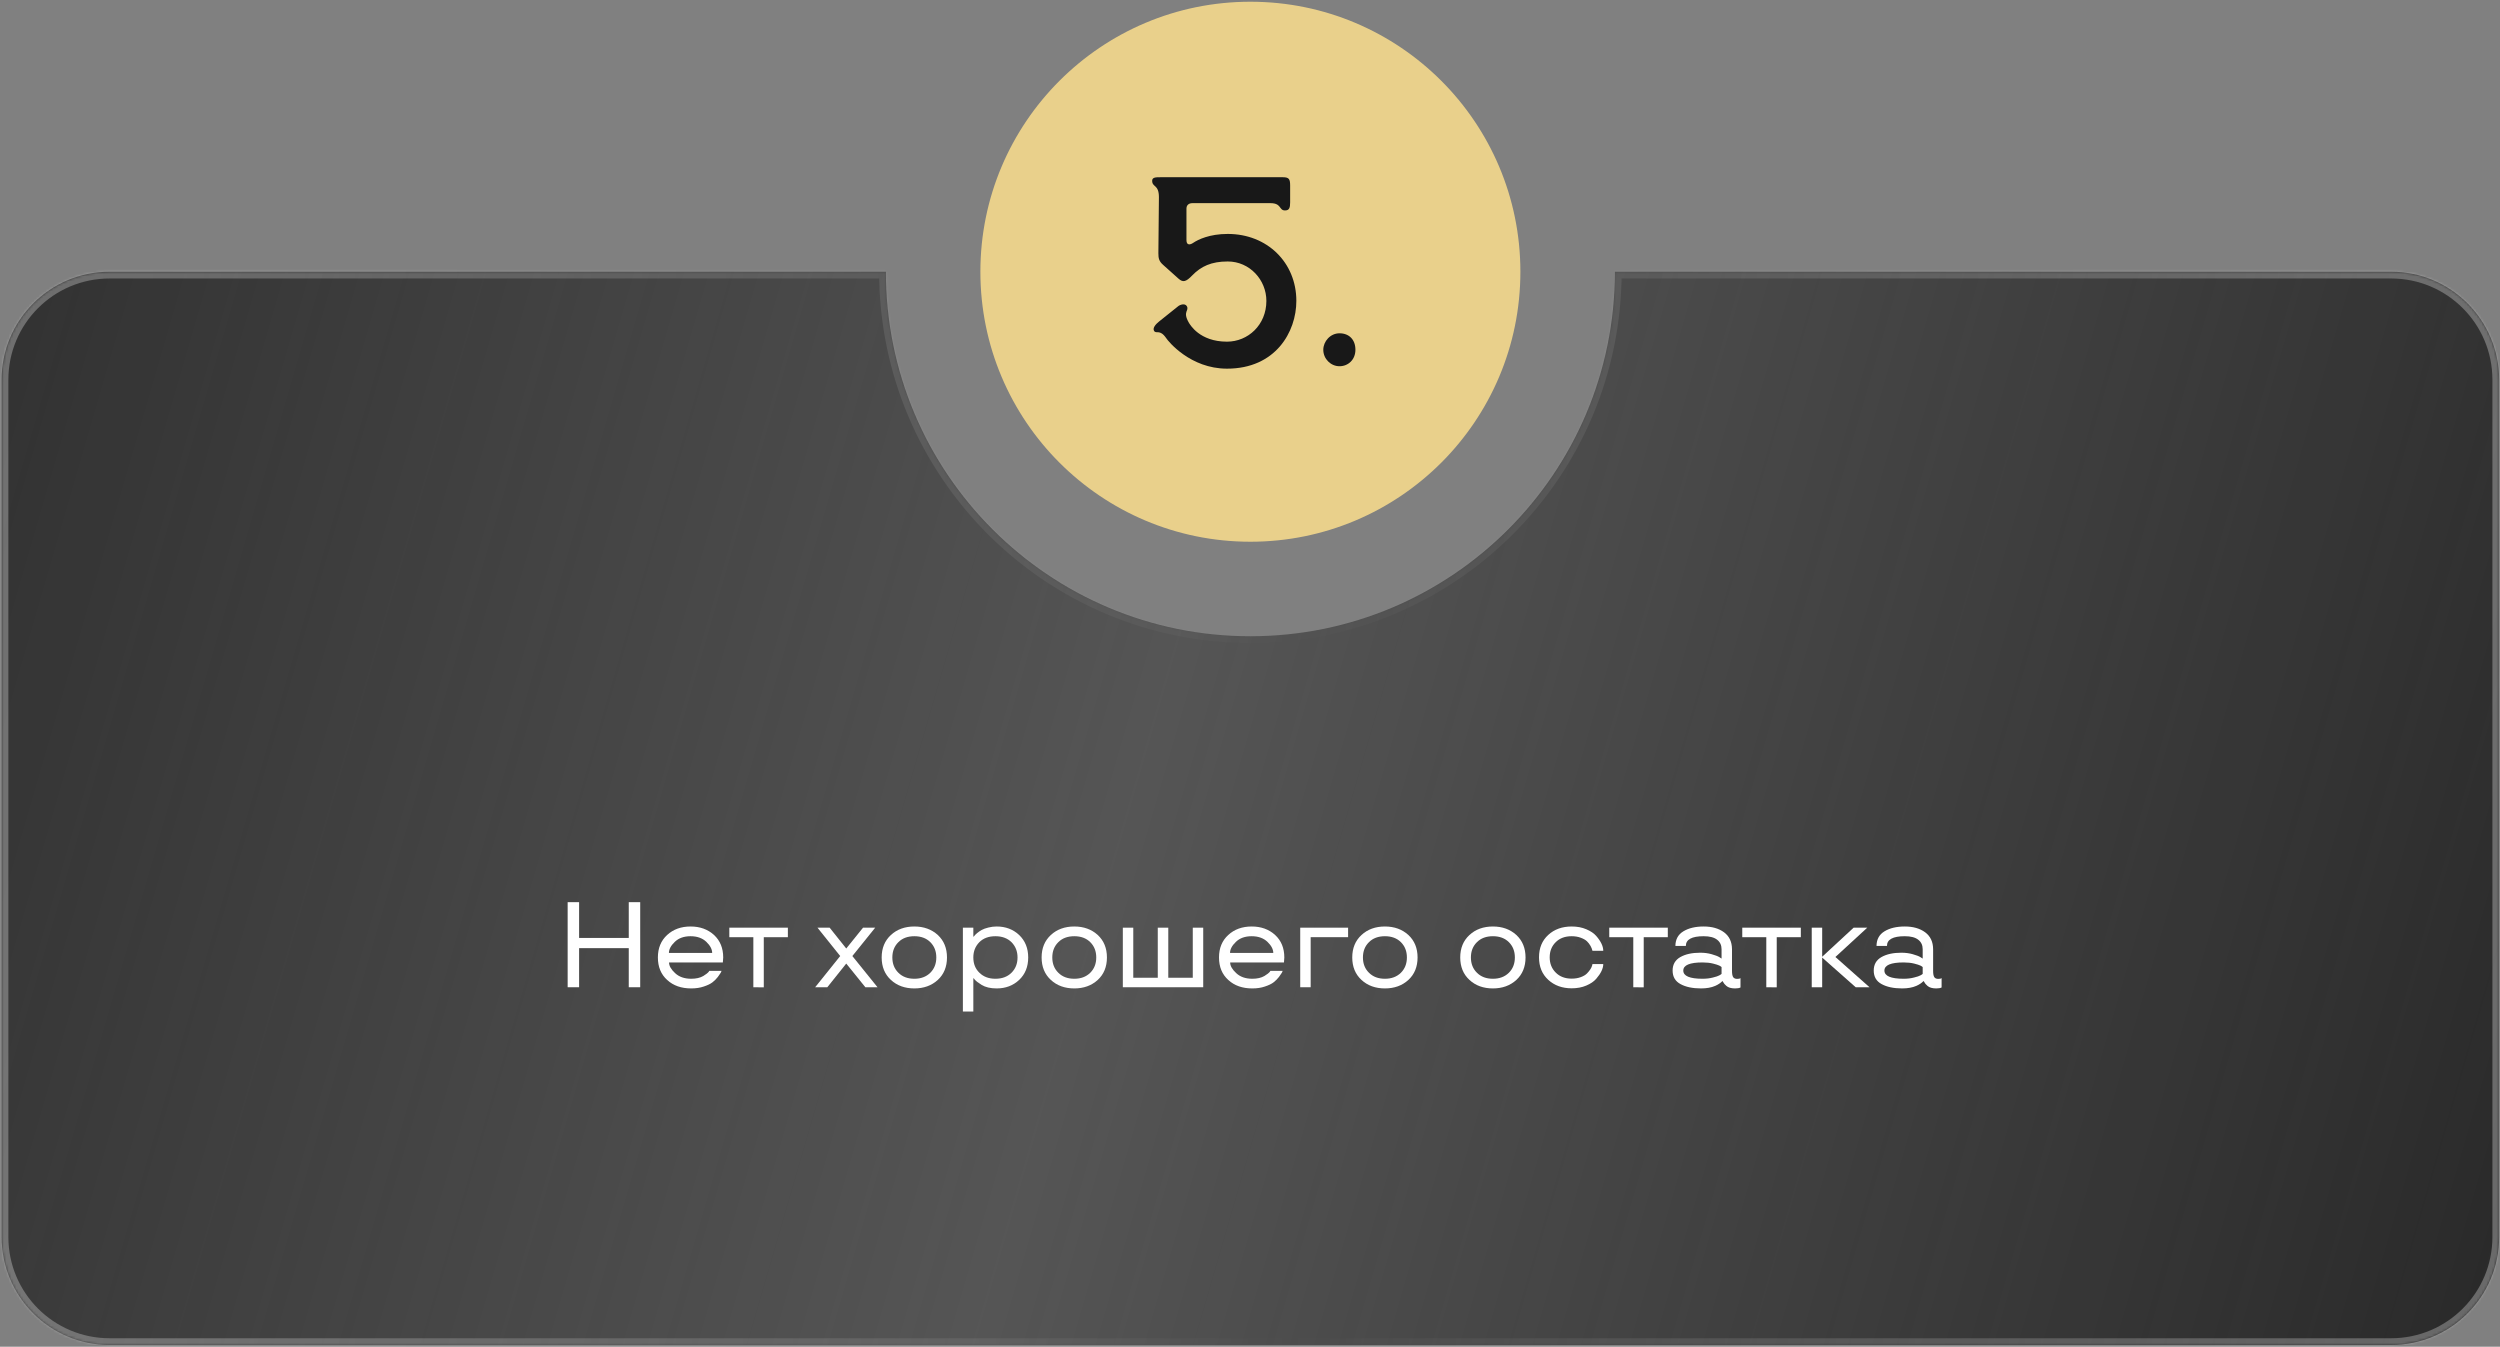 <?xml version="1.0" encoding="UTF-8"?> <svg xmlns="http://www.w3.org/2000/svg" width="1008" height="543" viewBox="0 0 1008 543" fill="none"><rect x="0" y="0" width="1008" height="543" fill="#808080" stroke="none"/> <mask id="path-1-inside-1_402_359" fill="white"> <path fill-rule="evenodd" clip-rule="evenodd" d="M504.156 256.531C585.324 256.531 651.124 190.731 651.124 109.563L964.112 109.563C988.162 109.563 1007.66 129.059 1007.66 153.109V498.756C1007.66 522.806 988.162 542.303 964.112 542.303H44.2C20.15 542.303 0.653 522.806 0.653 498.756V153.109C0.653 129.059 20.15 109.563 44.2 109.563L357.188 109.563C357.188 190.731 422.988 256.531 504.156 256.531Z"></path> </mask> <path fill-rule="evenodd" clip-rule="evenodd" d="M504.156 256.531C585.324 256.531 651.124 190.731 651.124 109.563L964.112 109.563C988.162 109.563 1007.66 129.059 1007.66 153.109V498.756C1007.66 522.806 988.162 542.303 964.112 542.303H44.2C20.15 542.303 0.653 522.806 0.653 498.756V153.109C0.653 129.059 20.15 109.563 44.2 109.563L357.188 109.563C357.188 190.731 422.988 256.531 504.156 256.531Z" fill="url(#paint0_linear_402_359)"></path> <path d="M651.124 109.563L651.124 106.841L648.402 106.841V109.563H651.124ZM964.112 109.563L964.112 106.841L964.112 106.841L964.112 109.563ZM44.2 109.563L44.2 106.841H44.2V109.563ZM357.188 109.563H359.909V106.841L357.188 106.841L357.188 109.563ZM648.402 109.563C648.402 189.228 583.821 253.809 504.156 253.809V259.253C586.827 259.253 653.846 192.234 653.846 109.563H648.402ZM651.124 112.284L964.112 112.284L964.112 106.841L651.124 106.841L651.124 112.284ZM964.112 112.284C986.658 112.284 1004.94 130.562 1004.94 153.109H1010.38C1010.38 127.556 989.665 106.841 964.112 106.841V112.284ZM1004.94 153.109V498.756H1010.38V153.109H1004.94ZM1004.94 498.756C1004.94 521.303 986.659 539.581 964.112 539.581V545.024C989.665 545.024 1010.38 524.309 1010.38 498.756H1004.94ZM964.112 539.581H44.2V545.024H964.112V539.581ZM44.2 539.581C21.653 539.581 3.375 521.303 3.375 498.756H-2.068C-2.068 524.309 18.646 545.024 44.2 545.024V539.581ZM3.375 498.756V153.109H-2.068V498.756H3.375ZM3.375 153.109C3.375 130.562 21.653 112.284 44.2 112.284V106.841C18.646 106.841 -2.068 127.556 -2.068 153.109H3.375ZM44.2 112.284L357.188 112.284L357.188 106.841L44.2 106.841L44.2 112.284ZM504.156 253.809C424.491 253.809 359.909 189.228 359.909 109.563H354.466C354.466 192.234 421.484 259.253 504.156 259.253V253.809Z" fill="url(#paint1_linear_402_359)" fill-opacity="0.3" mask="url(#path-1-inside-1_402_359)"></path> <circle cx="504.155" cy="109.563" r="108.865" fill="#E9D08B"></circle> <path d="M494.709 148.646C514.305 148.646 522.688 133.84 522.688 121.32C522.688 105.861 510.93 94.322 495.036 94.322C487.633 94.322 483.061 96.608 481.101 97.914C480.013 98.676 478.38 99.112 478.38 96.826V84.088C478.38 82.782 479.251 81.911 480.775 81.911H512.237C516.809 81.911 515.612 84.85 518.115 84.85C519.857 84.85 520.184 83.762 520.184 81.584V74.835C520.184 72.222 519.748 71.46 517.245 71.46H467.82C466.078 71.46 464.554 71.46 464.554 72.875C464.554 75.597 467.275 74.29 467.275 79.516L467.058 102.051C467.058 104.12 467.275 105.317 469.017 106.841L475.223 112.393C476.964 113.917 478.162 113.7 480.666 111.087C484.258 107.386 488.395 105.426 495.036 105.426C503.854 105.426 510.604 112.829 510.604 121.32C510.604 131.009 503.201 137.759 494.709 137.759C483.605 137.759 479.795 130.792 479.359 130.138C476.638 125.457 479.686 125.348 478.488 123.389C477.726 122.191 475.767 122.844 475.005 123.498L467.384 129.594C465.86 130.792 464.663 132.316 465.316 133.404C466.187 134.82 467.602 132.533 470.215 136.344C470.977 137.541 479.904 148.646 494.709 148.646Z" fill="#181818"></path> <path d="M540.083 147.666C543.567 147.666 546.506 145.053 546.506 141.025C546.506 136.997 544.002 134.384 540.083 134.384C536.382 134.384 533.551 137.65 533.551 141.025C533.551 144.726 536.6 147.666 540.083 147.666Z" fill="#181818"></path> <path d="M258.132 398.056H253.515V382.292H233.494V398.056H228.877V363.754H233.494V378.178H253.515V363.754H258.132V398.056Z" fill="white"></path> <path d="M291.597 386.048L291.453 388.057H269.757C269.757 389.429 270.571 390.864 272.197 392.363C273.808 393.878 275.969 394.635 278.68 394.635C280.673 394.635 282.308 394.261 283.583 393.511C284.636 392.873 285.369 392.299 285.784 391.789L285.975 391.454H290.927C290.831 391.693 290.728 391.94 290.616 392.196C290.409 392.562 290.018 393.128 289.444 393.894C288.822 394.707 288.096 395.433 287.267 396.071C286.47 396.693 285.298 397.259 283.751 397.769C282.284 398.279 280.593 398.534 278.68 398.534C274.709 398.534 271.488 397.402 269.016 395.138C266.512 392.873 265.26 389.843 265.26 386.048C265.26 382.284 266.504 379.262 268.992 376.982C271.464 374.702 274.613 373.561 278.44 373.561C282.236 373.561 285.385 374.702 287.889 376.982C290.361 379.262 291.597 382.284 291.597 386.048ZM284.803 379.757C283.209 378.242 281.088 377.484 278.44 377.484C275.761 377.484 273.64 378.242 272.078 379.757C270.499 381.272 269.709 382.763 269.709 384.23H287.148C287.148 382.763 286.366 381.272 284.803 379.757Z" fill="white"></path> <path d="M303.748 377.867H294.061V374.04H317.67V377.867H307.958V398.104L303.748 398.056V377.867Z" fill="white"></path> <path d="M347.978 374.04H352.881L343.672 385.474L353.814 398.056H348.911L341.208 388.512L333.577 398.056H328.674L338.768 385.474L329.607 374.04H334.51L341.208 382.436L347.978 374.04Z" fill="white"></path> <path d="M359.22 395.114C356.733 392.833 355.489 389.811 355.489 386.048C355.489 382.3 356.733 379.278 359.22 376.982C361.692 374.702 364.842 373.561 368.669 373.561C372.464 373.561 375.614 374.702 378.118 376.982C380.589 379.278 381.825 382.3 381.825 386.048C381.825 389.811 380.589 392.833 378.118 395.114C375.614 397.394 372.464 398.534 368.669 398.534C364.842 398.534 361.692 397.394 359.22 395.114ZM375.104 392.219C376.714 390.609 377.52 388.552 377.52 386.048C377.52 383.544 376.714 381.487 375.104 379.876C373.493 378.282 371.348 377.484 368.669 377.484C365.974 377.484 363.829 378.282 362.234 379.876C360.608 381.471 359.794 383.528 359.794 386.048C359.794 388.568 360.608 390.625 362.234 392.219C363.845 393.83 365.99 394.635 368.669 394.635C371.316 394.635 373.461 393.83 375.104 392.219Z" fill="white"></path> <path d="M392.446 407.864H388.236V374.04H392.446V377.628H392.637C392.925 377.181 393.379 376.703 394.001 376.193C394.559 375.746 395.157 375.339 395.795 374.973C396.481 374.59 397.374 374.263 398.474 373.992C399.59 373.705 400.715 373.561 401.847 373.561C405.467 373.561 408.497 374.71 410.937 377.006C413.361 379.334 414.573 382.348 414.573 386.048C414.573 389.78 413.361 392.794 410.937 395.09C408.497 397.386 405.467 398.534 401.847 398.534C399.359 398.534 397.334 398.056 395.771 397.099C394.4 396.254 393.467 395.528 392.972 394.922L392.637 394.468H392.446V407.864ZM407.851 392.196C409.462 390.585 410.267 388.536 410.267 386.048C410.267 383.592 409.462 381.543 407.851 379.9C406.208 378.29 404.04 377.484 401.345 377.484C398.634 377.484 396.473 378.29 394.862 379.9C393.251 381.543 392.446 383.592 392.446 386.048C392.446 388.599 393.275 390.665 394.934 392.243C396.576 393.838 398.713 394.635 401.345 394.635C404.056 394.635 406.224 393.822 407.851 392.196Z" fill="white"></path> <path d="M423.71 395.114C421.223 392.833 419.979 389.811 419.979 386.048C419.979 382.3 421.223 379.278 423.71 376.982C426.182 374.702 429.332 373.561 433.159 373.561C436.954 373.561 440.104 374.702 442.608 376.982C445.079 379.278 446.315 382.3 446.315 386.048C446.315 389.811 445.079 392.833 442.608 395.114C440.104 397.394 436.954 398.534 433.159 398.534C429.332 398.534 426.182 397.394 423.71 395.114ZM439.594 392.219C441.204 390.609 442.01 388.552 442.01 386.048C442.01 383.544 441.204 381.487 439.594 379.876C437.983 378.282 435.838 377.484 433.159 377.484C430.464 377.484 428.319 378.282 426.724 379.876C425.098 381.471 424.284 383.528 424.284 386.048C424.284 388.568 425.098 390.625 426.724 392.219C428.335 393.83 430.48 394.635 433.159 394.635C435.806 394.635 437.951 393.83 439.594 392.219Z" fill="white"></path> <path d="M456.936 394.229H466.815V374.04H471.049V394.229H480.928V374.04H485.138V398.056H452.726V374.04H456.936V394.229Z" fill="white"></path> <path d="M517.838 386.048L517.694 388.057H495.998C495.998 389.429 496.812 390.864 498.438 392.363C500.049 393.878 502.21 394.635 504.921 394.635C506.914 394.635 508.549 394.261 509.825 393.511C510.877 392.873 511.611 392.299 512.025 391.789L512.217 391.454H517.168C517.072 391.693 516.969 391.94 516.857 392.196C516.65 392.562 516.259 393.128 515.685 393.894C515.063 394.707 514.338 395.433 513.508 396.071C512.711 396.693 511.539 397.259 509.992 397.769C508.525 398.279 506.834 398.534 504.921 398.534C500.95 398.534 497.729 397.402 495.257 395.138C492.753 392.873 491.501 389.843 491.501 386.048C491.501 382.284 492.745 379.262 495.233 376.982C497.705 374.702 500.854 373.561 504.682 373.561C508.477 373.561 511.627 374.702 514.13 376.982C516.602 379.262 517.838 382.284 517.838 386.048ZM511.044 379.757C509.45 378.242 507.329 377.484 504.682 377.484C502.002 377.484 499.882 378.242 498.319 379.757C496.74 381.272 495.951 382.763 495.951 384.23H513.389C513.389 382.763 512.607 381.272 511.044 379.757Z" fill="white"></path> <path d="M524.249 398.056V374.04H543.553V377.867H528.459V398.056H524.249Z" fill="white"></path> <path d="M548.959 395.114C546.471 392.833 545.227 389.811 545.227 386.048C545.227 382.3 546.471 379.278 548.959 376.982C551.43 374.702 554.58 373.561 558.407 373.561C562.203 373.561 565.352 374.702 567.856 376.982C570.328 379.278 571.564 382.3 571.564 386.048C571.564 389.811 570.328 392.833 567.856 395.114C565.352 397.394 562.203 398.534 558.407 398.534C554.58 398.534 551.43 397.394 548.959 395.114ZM564.842 392.219C566.453 390.609 567.258 388.552 567.258 386.048C567.258 383.544 566.453 381.487 564.842 379.876C563.231 378.282 561.086 377.484 558.407 377.484C555.712 377.484 553.567 378.282 551.973 379.876C550.346 381.471 549.533 383.528 549.533 386.048C549.533 388.568 550.346 390.625 551.973 392.219C553.583 393.83 555.728 394.635 558.407 394.635C561.054 394.635 563.199 393.83 564.842 392.219Z" fill="white"></path> <path d="M592.494 395.114C590.006 392.833 588.763 389.811 588.763 386.048C588.763 382.3 590.006 379.278 592.494 376.982C594.966 374.702 598.115 373.561 601.943 373.561C605.738 373.561 608.888 374.702 611.391 376.982C613.863 379.278 615.099 382.3 615.099 386.048C615.099 389.811 613.863 392.833 611.391 395.114C608.888 397.394 605.738 398.534 601.943 398.534C598.115 398.534 594.966 397.394 592.494 395.114ZM608.377 392.219C609.988 390.609 610.793 388.552 610.793 386.048C610.793 383.544 609.988 381.487 608.377 379.876C606.767 378.282 604.622 377.484 601.943 377.484C599.248 377.484 597.103 378.282 595.508 379.876C593.882 381.471 593.068 383.528 593.068 386.048C593.068 388.568 593.882 390.625 595.508 392.219C597.119 393.83 599.264 394.635 601.943 394.635C604.59 394.635 606.735 393.83 608.377 392.219Z" fill="white"></path> <path d="M624.261 395.066C621.773 392.786 620.529 389.764 620.529 386C620.529 382.237 621.773 379.223 624.261 376.958C626.717 374.694 629.866 373.561 633.709 373.561C635.894 373.561 637.848 373.928 639.57 374.662C641.34 375.411 642.68 376.312 643.589 377.365C645.486 379.549 646.435 381.551 646.435 383.369H642.082C641.922 382.683 641.651 382.005 641.268 381.336C640.87 380.65 640.407 380.052 639.881 379.542C639.275 378.967 638.422 378.481 637.321 378.082C636.237 377.684 635.033 377.484 633.709 377.484C631.014 377.484 628.869 378.282 627.275 379.876C625.648 381.471 624.835 383.512 624.835 386C624.835 388.488 625.648 390.537 627.275 392.148C628.885 393.774 631.03 394.588 633.709 394.588C635.049 394.588 636.261 394.388 637.345 393.99C638.446 393.591 639.291 393.089 639.881 392.483C640.981 391.35 641.667 390.298 641.938 389.325L642.082 388.703H646.435C646.435 390.489 645.486 392.475 643.589 394.659C642.648 395.744 641.308 396.653 639.57 397.386C637.848 398.12 635.894 398.487 633.709 398.487C629.882 398.487 626.733 397.346 624.261 395.066Z" fill="white"></path> <path d="M658.539 377.867H648.851V374.04H672.461V377.867H662.749V398.104L658.539 398.056V377.867Z" fill="white"></path> <path d="M674.398 391.334C674.398 388.879 675.443 387.061 677.532 385.88C679.605 384.716 682.268 384.134 685.521 384.134C687.18 384.134 688.711 384.334 690.114 384.732C691.581 385.147 692.61 385.538 693.2 385.904L694.133 386.502V382.723C694.133 381.096 693.535 379.821 692.339 378.896C691.143 377.955 689.341 377.484 686.933 377.484C682.133 377.484 679.733 378.792 679.733 381.407H675.523C675.539 378.76 676.615 376.791 678.752 375.499C680.873 374.207 683.6 373.561 686.933 373.561C690.282 373.561 693.017 374.343 695.137 375.906C697.258 377.484 698.327 379.757 698.343 382.723V391.454C698.343 392.666 698.502 393.511 698.821 393.99C699.14 394.452 699.666 394.683 700.4 394.683C701.038 394.683 701.461 394.596 701.668 394.42L701.764 394.372V398.152C701.269 398.407 700.552 398.534 699.611 398.534C698.016 398.534 696.836 398.192 696.07 397.506C695.464 396.996 695.018 396.461 694.731 395.903L694.611 395.616H694.42C694.021 396.015 693.615 396.35 693.2 396.621C692.706 396.956 692.163 397.251 691.573 397.506C690.011 398.192 688.105 398.534 685.856 398.534C682.46 398.534 679.701 397.952 677.58 396.788C675.459 395.64 674.398 393.822 674.398 391.334ZM686.478 388.057C681.295 388.057 678.704 389.15 678.704 391.334C678.704 393.535 681.295 394.635 686.478 394.635C688.009 394.635 689.405 394.468 690.664 394.133C691.908 393.83 692.761 393.543 693.224 393.272C693.654 393.049 693.957 392.849 694.133 392.674V389.923C693.957 389.748 693.654 389.548 693.224 389.325C692.682 389.07 691.836 388.799 690.688 388.512C689.46 388.209 688.057 388.057 686.478 388.057Z" fill="white"></path> <path d="M712.169 377.867H702.481V374.04H726.091V377.867H716.379V398.104L712.169 398.056V377.867Z" fill="white"></path> <path d="M753.791 398.056H748.217L734.702 386.096V398.056H730.492V374.04H734.702V385.761L747.38 374.04H752.882L740.036 385.857L753.791 398.056Z" fill="white"></path> <path d="M755.489 391.334C755.489 388.879 756.534 387.061 758.623 385.88C760.696 384.716 763.359 384.134 766.612 384.134C768.271 384.134 769.802 384.334 771.205 384.732C772.672 385.147 773.701 385.538 774.291 385.904L775.224 386.502V382.723C775.224 381.096 774.626 379.821 773.43 378.896C772.234 377.955 770.432 377.484 768.024 377.484C763.224 377.484 760.823 378.792 760.823 381.407H756.613C756.629 378.76 757.706 376.791 759.843 375.499C761.964 374.207 764.691 373.561 768.024 373.561C771.372 373.561 774.107 374.343 776.228 375.906C778.349 377.484 779.418 379.757 779.434 382.723V391.454C779.434 392.666 779.593 393.511 779.912 393.99C780.231 394.452 780.757 394.683 781.491 394.683C782.129 394.683 782.551 394.596 782.759 394.42L782.854 394.372V398.152C782.36 398.407 781.642 398.534 780.702 398.534C779.107 398.534 777.927 398.192 777.161 397.506C776.555 396.996 776.109 396.461 775.822 395.903L775.702 395.616H775.511C775.112 396.015 774.705 396.35 774.291 396.621C773.796 396.956 773.254 397.251 772.664 397.506C771.101 398.192 769.196 398.534 766.947 398.534C763.55 398.534 760.792 397.952 758.671 396.788C756.55 395.64 755.489 393.822 755.489 391.334ZM767.569 388.057C762.386 388.057 759.795 389.15 759.795 391.334C759.795 393.535 762.386 394.635 767.569 394.635C769.1 394.635 770.495 394.468 771.755 394.133C772.999 393.83 773.852 393.543 774.315 393.272C774.745 393.049 775.048 392.849 775.224 392.674V389.923C775.048 389.748 774.745 389.548 774.315 389.325C773.773 389.07 772.927 388.799 771.779 388.512C770.551 388.209 769.148 388.057 767.569 388.057Z" fill="white"></path> <defs> <linearGradient id="paint0_linear_402_359" x1="-128.624" y1="38.593" x2="1084.98" y2="390.631" gradientUnits="userSpaceOnUse"> <stop stop-color="#272727"></stop> <stop offset="0.507" stop-color="#272727" stop-opacity="0.48"></stop> <stop offset="1" stop-color="#272727"></stop> </linearGradient> <linearGradient id="paint1_linear_402_359" x1="0.653" y1="109.563" x2="1007.66" y2="109.563" gradientUnits="userSpaceOnUse"> <stop stop-color="white"></stop> <stop offset="0.516" stop-color="white" stop-opacity="0"></stop> <stop offset="1" stop-color="white"></stop> </linearGradient> </defs> </svg> 